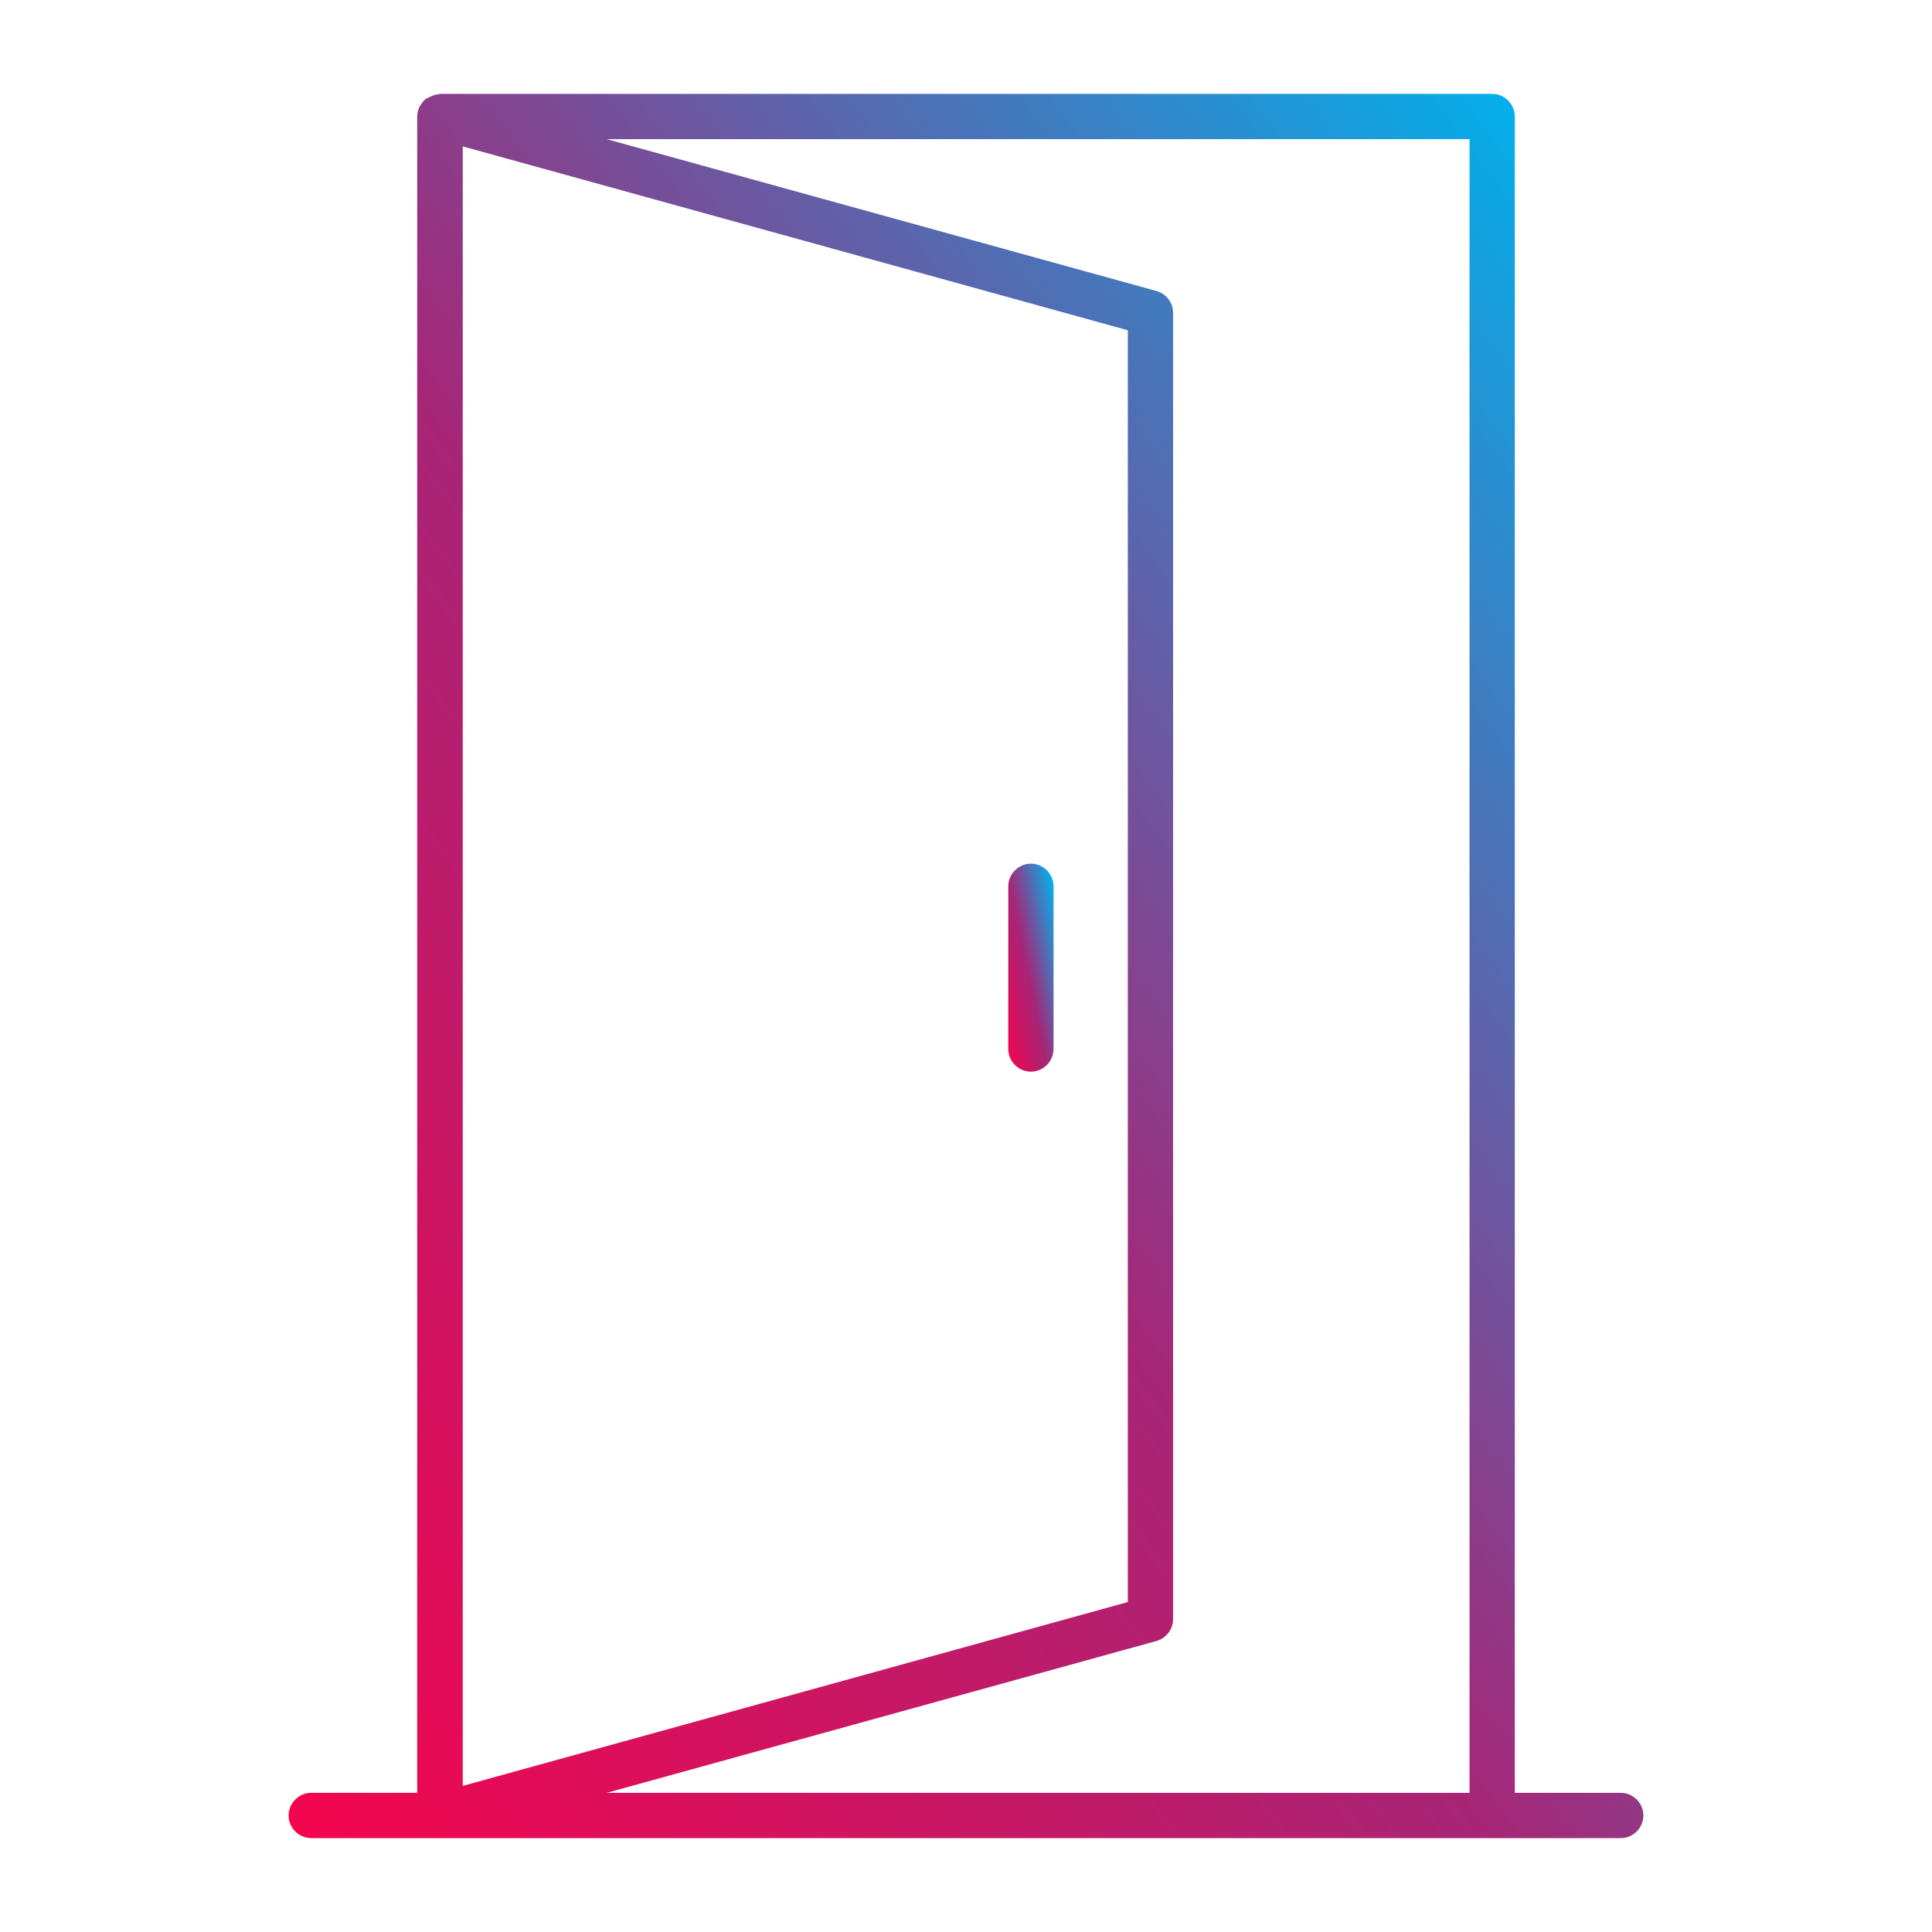 <svg width="128" height="128" viewBox="0 0 128 128" fill="none" xmlns="http://www.w3.org/2000/svg">
<path d="M107.38 118.78H100.36V7.72C100.36 6.9 99.68 6.22 98.86 6.22H29.14C29.14 6.22 29.04 6.24 28.98 6.26C28.88 6.26 28.8 6.28 28.72 6.32C28.6 6.36 28.48 6.42 28.36 6.48C28.32 6.5 28.26 6.52 28.22 6.54C28.2 6.54 28.18 6.58 28.16 6.6C28.04 6.7 27.96 6.82 27.88 6.94C27.84 7 27.8 7.04 27.78 7.1C27.7 7.3 27.64 7.5 27.64 7.72V118.78H20.62C19.8 118.78 19.12 119.46 19.12 120.28C19.12 121.1 19.8 121.78 20.62 121.78H107.38C108.2 121.78 108.88 121.1 108.88 120.28C108.88 119.46 108.2 118.78 107.38 118.78ZM74.72 21.88V106.14L30.66 118.32V9.7L74.72 21.88ZM40.2 118.78L76.62 108.72C77.26 108.54 77.72 107.94 77.72 107.28V20.72C77.72 20.04 77.26 19.46 76.62 19.28L40.2 9.22H97.36V118.78H40.2Z" fill="url(#paint0_linear_610_6915)"/>
<path d="M68.3 71C69.12 71 69.8 70.32 69.8 69.5V58.72C69.8 57.9 69.12 57.22 68.3 57.22C67.48 57.22 66.8 57.9 66.8 58.72V69.5C66.8 70.32 67.48 71 68.3 71Z" fill="url(#paint1_linear_610_6915)"/>
<defs>
<linearGradient id="paint0_linear_610_6915" x1="7.9" y1="121.78" x2="123.367" y2="35.68" gradientUnits="userSpaceOnUse">
<stop stop-color="#FF0048"/>
<stop offset="0.505" stop-color="#A82576"/>
<stop offset="1" stop-color="#00B1ED"/>
</linearGradient>
<linearGradient id="paint1_linear_610_6915" x1="66.425" y1="71" x2="72.179" y2="69.797" gradientUnits="userSpaceOnUse">
<stop stop-color="#FF0048"/>
<stop offset="0.505" stop-color="#A82576"/>
<stop offset="1" stop-color="#00B1ED"/>
</linearGradient>
</defs>
</svg>
